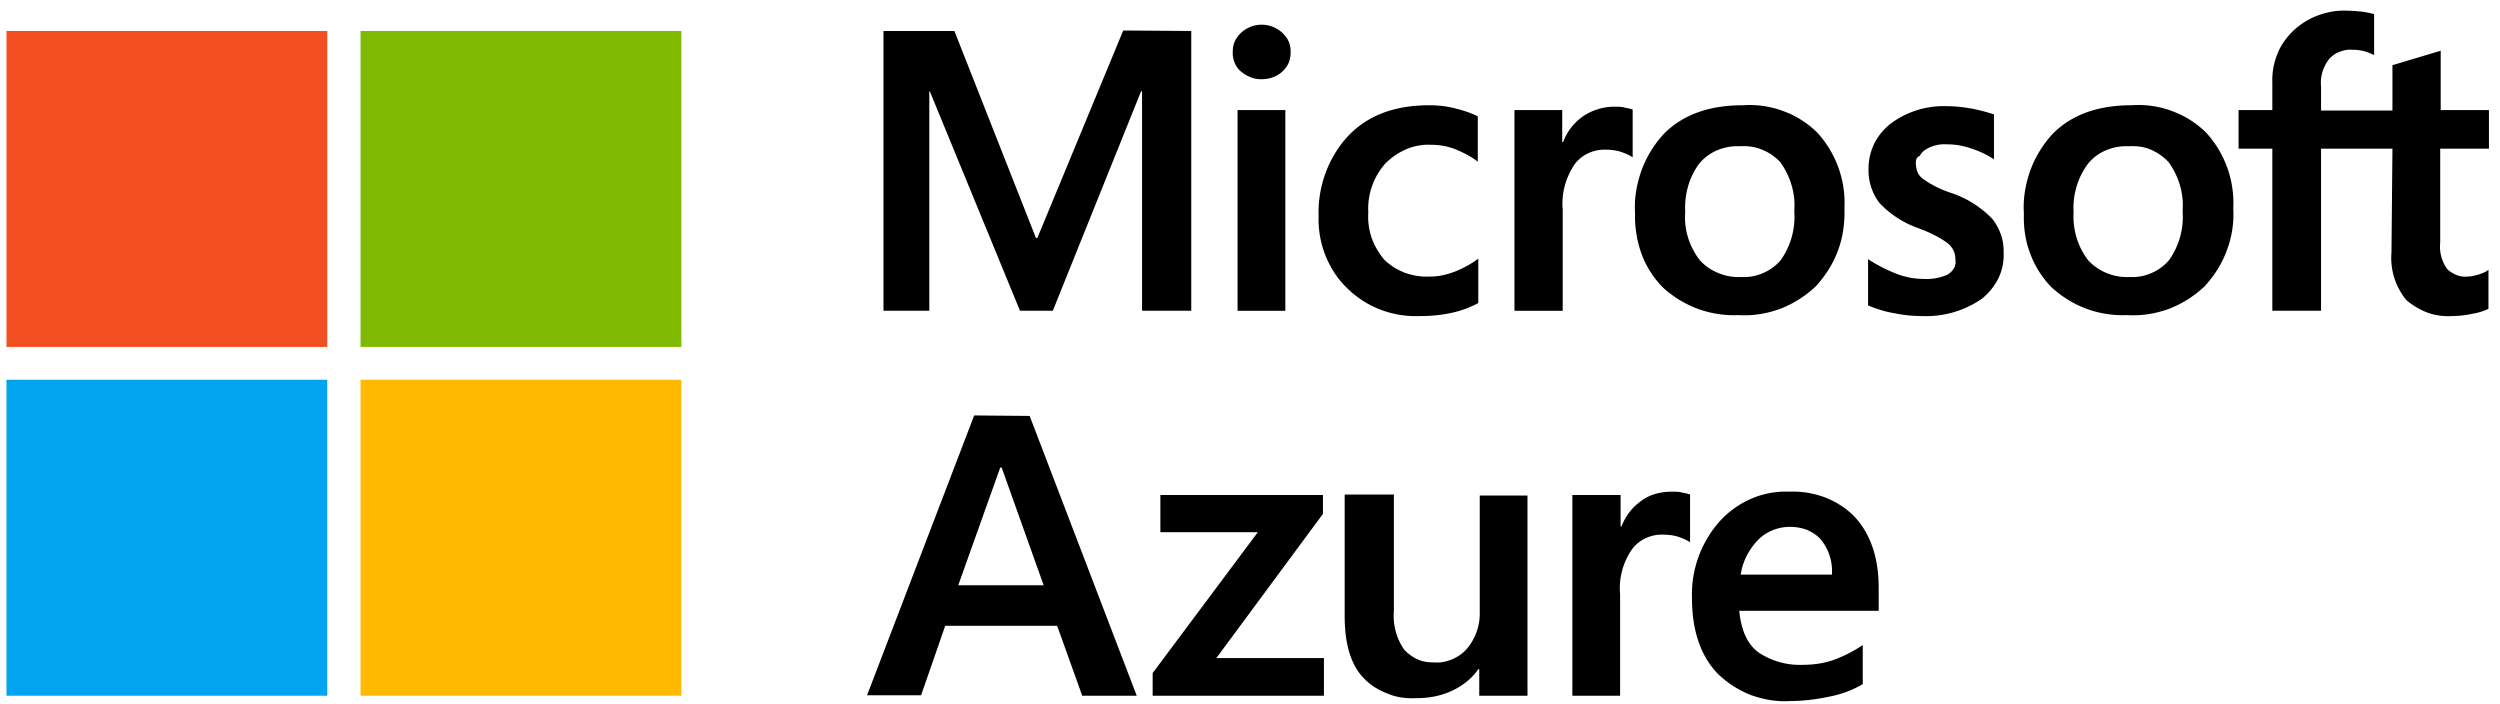<?xml version="1.0" encoding="UTF-8"?> <svg xmlns="http://www.w3.org/2000/svg" fill="none" viewBox="0 0 181 51"><path fill="#000" d="M74.547 30.113 82.3 50.37h-3.947l-1.816-5.064h-8.103l-1.746 5.029h-3.912l7.754-20.257 4.017.035Zm-2.13 3.737-3.04 8.522h6.183l-3.04-8.522h-.104Zm11.595 1.99h11.77v1.363l-7.719 10.443h7.789v2.724h-12.4v-1.64l7.615-10.199h-7.055v-2.69Zm26.578 0v14.53h-3.492v-1.921h-.07c-.454.664-1.118 1.187-1.851 1.537-.803.384-1.677.559-2.585.559-.733.035-1.432-.035-2.095-.315-.664-.244-1.292-.628-1.781-1.152-.908-.943-1.362-2.445-1.362-4.47v-8.802h3.562v8.452a4.29 4.29 0 0 0 .733 2.759c.28.314.629.559 1.013.733.384.175.804.21 1.223.21.454.035.873-.07 1.292-.245a2.923 2.923 0 0 0 1.048-.768 3.964 3.964 0 0 0 .908-2.654v-8.417h3.457v-.035Zm10.478-.244c.245 0 .489 0 .734.07.174.035.384.07.559.14v3.457c-.245-.174-.524-.279-.804-.384-.419-.14-.838-.174-1.257-.174-.419 0-.838.104-1.188.279a2.553 2.553 0 0 0-.943.768 4.935 4.935 0 0 0-.873 3.283v7.335h-3.457V35.84h3.492v2.27h.07a3.928 3.928 0 0 1 1.432-1.85c.594-.454 1.397-.664 2.235-.664Zm13.796 11.107v2.829a7.468 7.468 0 0 1-2.27.873c-.978.21-1.956.349-2.969.349-.978.07-1.921-.105-2.829-.42a7.285 7.285 0 0 1-2.41-1.536c-1.257-1.292-1.886-3.143-1.886-5.483a7.95 7.95 0 0 1 1.991-5.553 6.651 6.651 0 0 1 2.27-1.642 6.325 6.325 0 0 1 2.794-.524 6.588 6.588 0 0 1 2.585.42c.803.314 1.572.803 2.165 1.431 1.118 1.223 1.712 2.934 1.712 5.1v1.676h-10.094c.14 1.467.629 2.48 1.432 3.038a5.373 5.373 0 0 0 3.108.874c.804 0 1.607-.105 2.375-.385a10.077 10.077 0 0 0 2.026-1.047Zm-2.235-5.065a3.638 3.638 0 0 0-.804-2.584c-.279-.315-.628-.524-1.012-.699a3.605 3.605 0 0 0-1.223-.21c-.838 0-1.641.315-2.235.874-.699.698-1.188 1.606-1.327 2.584h6.601v.035ZM86.247 2.242v20.257h-3.563V6.608h-.07l-6.39 15.89h-2.376l-6.531-15.89h-.035v15.89h-3.318V2.243h5.134l5.903 14.983h.105l6.216-15.018 4.925.035Zm3.004 1.537c0-.28.035-.524.14-.769a2.08 2.08 0 0 1 .453-.629c.42-.384.943-.593 1.502-.593.56 0 1.083.21 1.502.593.175.175.35.385.454.63.105.244.14.488.14.768 0 .244-.035.523-.14.768a2.1 2.1 0 0 1-.454.629c-.419.384-.943.558-1.502.558a2.05 2.05 0 0 1-.803-.14 2.857 2.857 0 0 1-.699-.418 1.617 1.617 0 0 1-.454-.63 1.88 1.88 0 0 1-.14-.768Zm3.807 4.19V22.5H89.6V7.969h3.458Zm10.547 12.05c.594 0 1.153-.14 1.712-.35a7.405 7.405 0 0 0 1.711-.942v3.213a7.206 7.206 0 0 1-1.886.699c-.768.174-1.537.244-2.305.244a7.25 7.25 0 0 1-2.864-.454 6.993 6.993 0 0 1-2.445-1.572c-.698-.663-1.222-1.501-1.572-2.375a7.11 7.11 0 0 1-.489-2.829c-.07-2.095.664-4.19 2.096-5.762 1.397-1.502 3.353-2.27 5.903-2.27.663 0 1.327.07 1.956.244.558.14 1.082.314 1.571.559v3.283c-.489-.384-1.048-.664-1.641-.908a4.793 4.793 0 0 0-1.712-.315 4.08 4.08 0 0 0-1.816.315 4.946 4.946 0 0 0-1.502 1.013 4.921 4.921 0 0 0-1.257 3.562 4.754 4.754 0 0 0 .244 1.851 5 5 0 0 0 .943 1.607 4.36 4.36 0 0 0 1.537.943c.629.21 1.223.28 1.816.244Zm13.307-12.294c.245 0 .489 0 .734.07.174.035.384.07.559.14v3.457c-.245-.174-.524-.279-.804-.384-.419-.14-.838-.174-1.257-.174-.419 0-.838.104-1.188.279a2.55 2.55 0 0 0-.943.768c-.663.978-.978 2.13-.873 3.283V22.5h-3.492V7.969h3.457v2.306h.07a3.941 3.941 0 0 1 1.432-1.851 4.077 4.077 0 0 1 2.305-.699Zm1.467 7.719c-.07-1.048.105-2.06.454-3.074a7.944 7.944 0 0 1 1.607-2.654c1.362-1.397 3.283-2.096 5.728-2.096 1.013-.07 1.99.07 2.933.42a6.824 6.824 0 0 1 2.48 1.571 7.545 7.545 0 0 1 1.956 5.484c.035 1.012-.105 2.06-.454 3.003-.349.978-.908 1.851-1.607 2.62a7.949 7.949 0 0 1-2.584 1.641c-.978.35-1.991.524-3.039.454a7.594 7.594 0 0 1-2.933-.454 7.735 7.735 0 0 1-2.515-1.537 6.817 6.817 0 0 1-1.572-2.48 8.016 8.016 0 0 1-.454-2.898Zm3.632-.105c-.104 1.257.28 2.48 1.048 3.493.384.419.838.733 1.362.943a3.8 3.8 0 0 0 1.642.28 3.406 3.406 0 0 0 1.572-.28 3.44 3.44 0 0 0 1.292-.943 5.43 5.43 0 0 0 .978-3.563c.105-1.257-.28-2.514-1.013-3.527a3.59 3.59 0 0 0-1.327-.908c-.489-.21-1.048-.28-1.572-.245a3.786 3.786 0 0 0-1.641.28 3.38 3.38 0 0 0-1.328.978c-.733.977-1.082 2.235-1.013 3.492Zm16.695-3.562c0 .21.035.419.105.628.07.21.21.385.384.524a7.365 7.365 0 0 0 2.096 1.048 7.384 7.384 0 0 1 2.934 1.851 3.75 3.75 0 0 1 .838 2.48 3.846 3.846 0 0 1-.384 1.85 4.413 4.413 0 0 1-1.188 1.468 7.076 7.076 0 0 1-4.331 1.257c-.698 0-1.362-.07-2.025-.21-.664-.104-1.293-.314-1.887-.558v-3.353c.629.419 1.328.768 2.026 1.048a5.457 5.457 0 0 0 1.991.384 3.784 3.784 0 0 0 1.746-.314 1.4 1.4 0 0 0 .454-.455c.105-.174.14-.419.105-.628 0-.245-.035-.454-.14-.664a1.532 1.532 0 0 0-.419-.524c-.663-.489-1.432-.838-2.2-1.117a7.1 7.1 0 0 1-2.724-1.782 3.875 3.875 0 0 1-.804-2.514c0-.629.14-1.223.42-1.816a4.274 4.274 0 0 1 1.187-1.432 6.414 6.414 0 0 1 4.121-1.258c.594 0 1.153.07 1.747.175a12.07 12.07 0 0 1 1.606.419v3.248a6.815 6.815 0 0 0-1.606-.768 5.376 5.376 0 0 0-1.817-.315 2.593 2.593 0 0 0-1.536.385c-.175.104-.315.279-.419.454-.245.104-.28.314-.28.489Zm7.824 3.667c-.07-1.048.104-2.06.454-3.074a7.958 7.958 0 0 1 1.606-2.654c1.362-1.397 3.283-2.096 5.728-2.096a6.972 6.972 0 0 1 2.934.42 6.833 6.833 0 0 1 2.48 1.571 7.55 7.55 0 0 1 1.956 5.484 7.338 7.338 0 0 1-.454 3.003c-.35.978-.908 1.851-1.607 2.62a7.953 7.953 0 0 1-2.585 1.641c-.977.35-1.99.524-3.038.454a7.6 7.6 0 0 1-2.934-.454 7.746 7.746 0 0 1-2.515-1.537 6.828 6.828 0 0 1-1.571-2.48c-.35-.907-.489-1.885-.454-2.898Zm3.597-.105c-.07 1.257.279 2.48 1.048 3.493.384.419.838.733 1.362.943a3.79 3.79 0 0 0 1.641.28 3.406 3.406 0 0 0 1.572-.28 3.44 3.44 0 0 0 1.292-.943 5.424 5.424 0 0 0 .978-3.563c.105-1.257-.279-2.514-1.012-3.527a3.776 3.776 0 0 0-1.293-.908c-.489-.21-1.048-.28-1.571-.245a3.793 3.793 0 0 0-1.642.28 3.37 3.37 0 0 0-1.327.978 5.371 5.371 0 0 0-1.048 3.492Zm23.086-4.575h-5.169v11.735h-3.527V10.764h-2.445V7.97h2.445V5.979a4.948 4.948 0 0 1 .349-2.026c.244-.663.664-1.222 1.152-1.711a5.292 5.292 0 0 1 1.782-1.118c.663-.244 1.362-.384 2.095-.35.384 0 .734.036 1.118.07.279.036.594.105.873.175v2.969a4.214 4.214 0 0 0-.594-.244 3.151 3.151 0 0 0-.978-.14c-.314-.035-.628.035-.908.14a1.89 1.89 0 0 0-.768.523 2.756 2.756 0 0 0-.594 1.991v1.747h5.169V4.72l3.493-1.047V7.97h3.493v2.794h-3.528v6.81c-.07.664.105 1.327.489 1.886.209.21.454.35.698.454.28.105.559.14.839.105.244 0 .489-.07.733-.14.245-.07.524-.174.734-.349v2.83a4.2 4.2 0 0 1-1.118.349 7.34 7.34 0 0 1-1.502.174 4.492 4.492 0 0 1-1.781-.244 5.253 5.253 0 0 1-1.537-.908 4.79 4.79 0 0 1-1.083-3.458l.07-7.51Z"></path><path fill="#F25022" d="M23.694 2.242H.468v22.876h23.226V2.242Z"></path><path fill="#7FBA00" d="M49.33 2.242H26.104v22.876H49.33V2.242Z"></path><path fill="#00A4EF" d="M23.694 27.493H.468V50.37h23.226V27.493Z"></path><path fill="#FFB900" d="M49.33 27.493H26.104V50.37H49.33V27.493Z"></path></svg> 